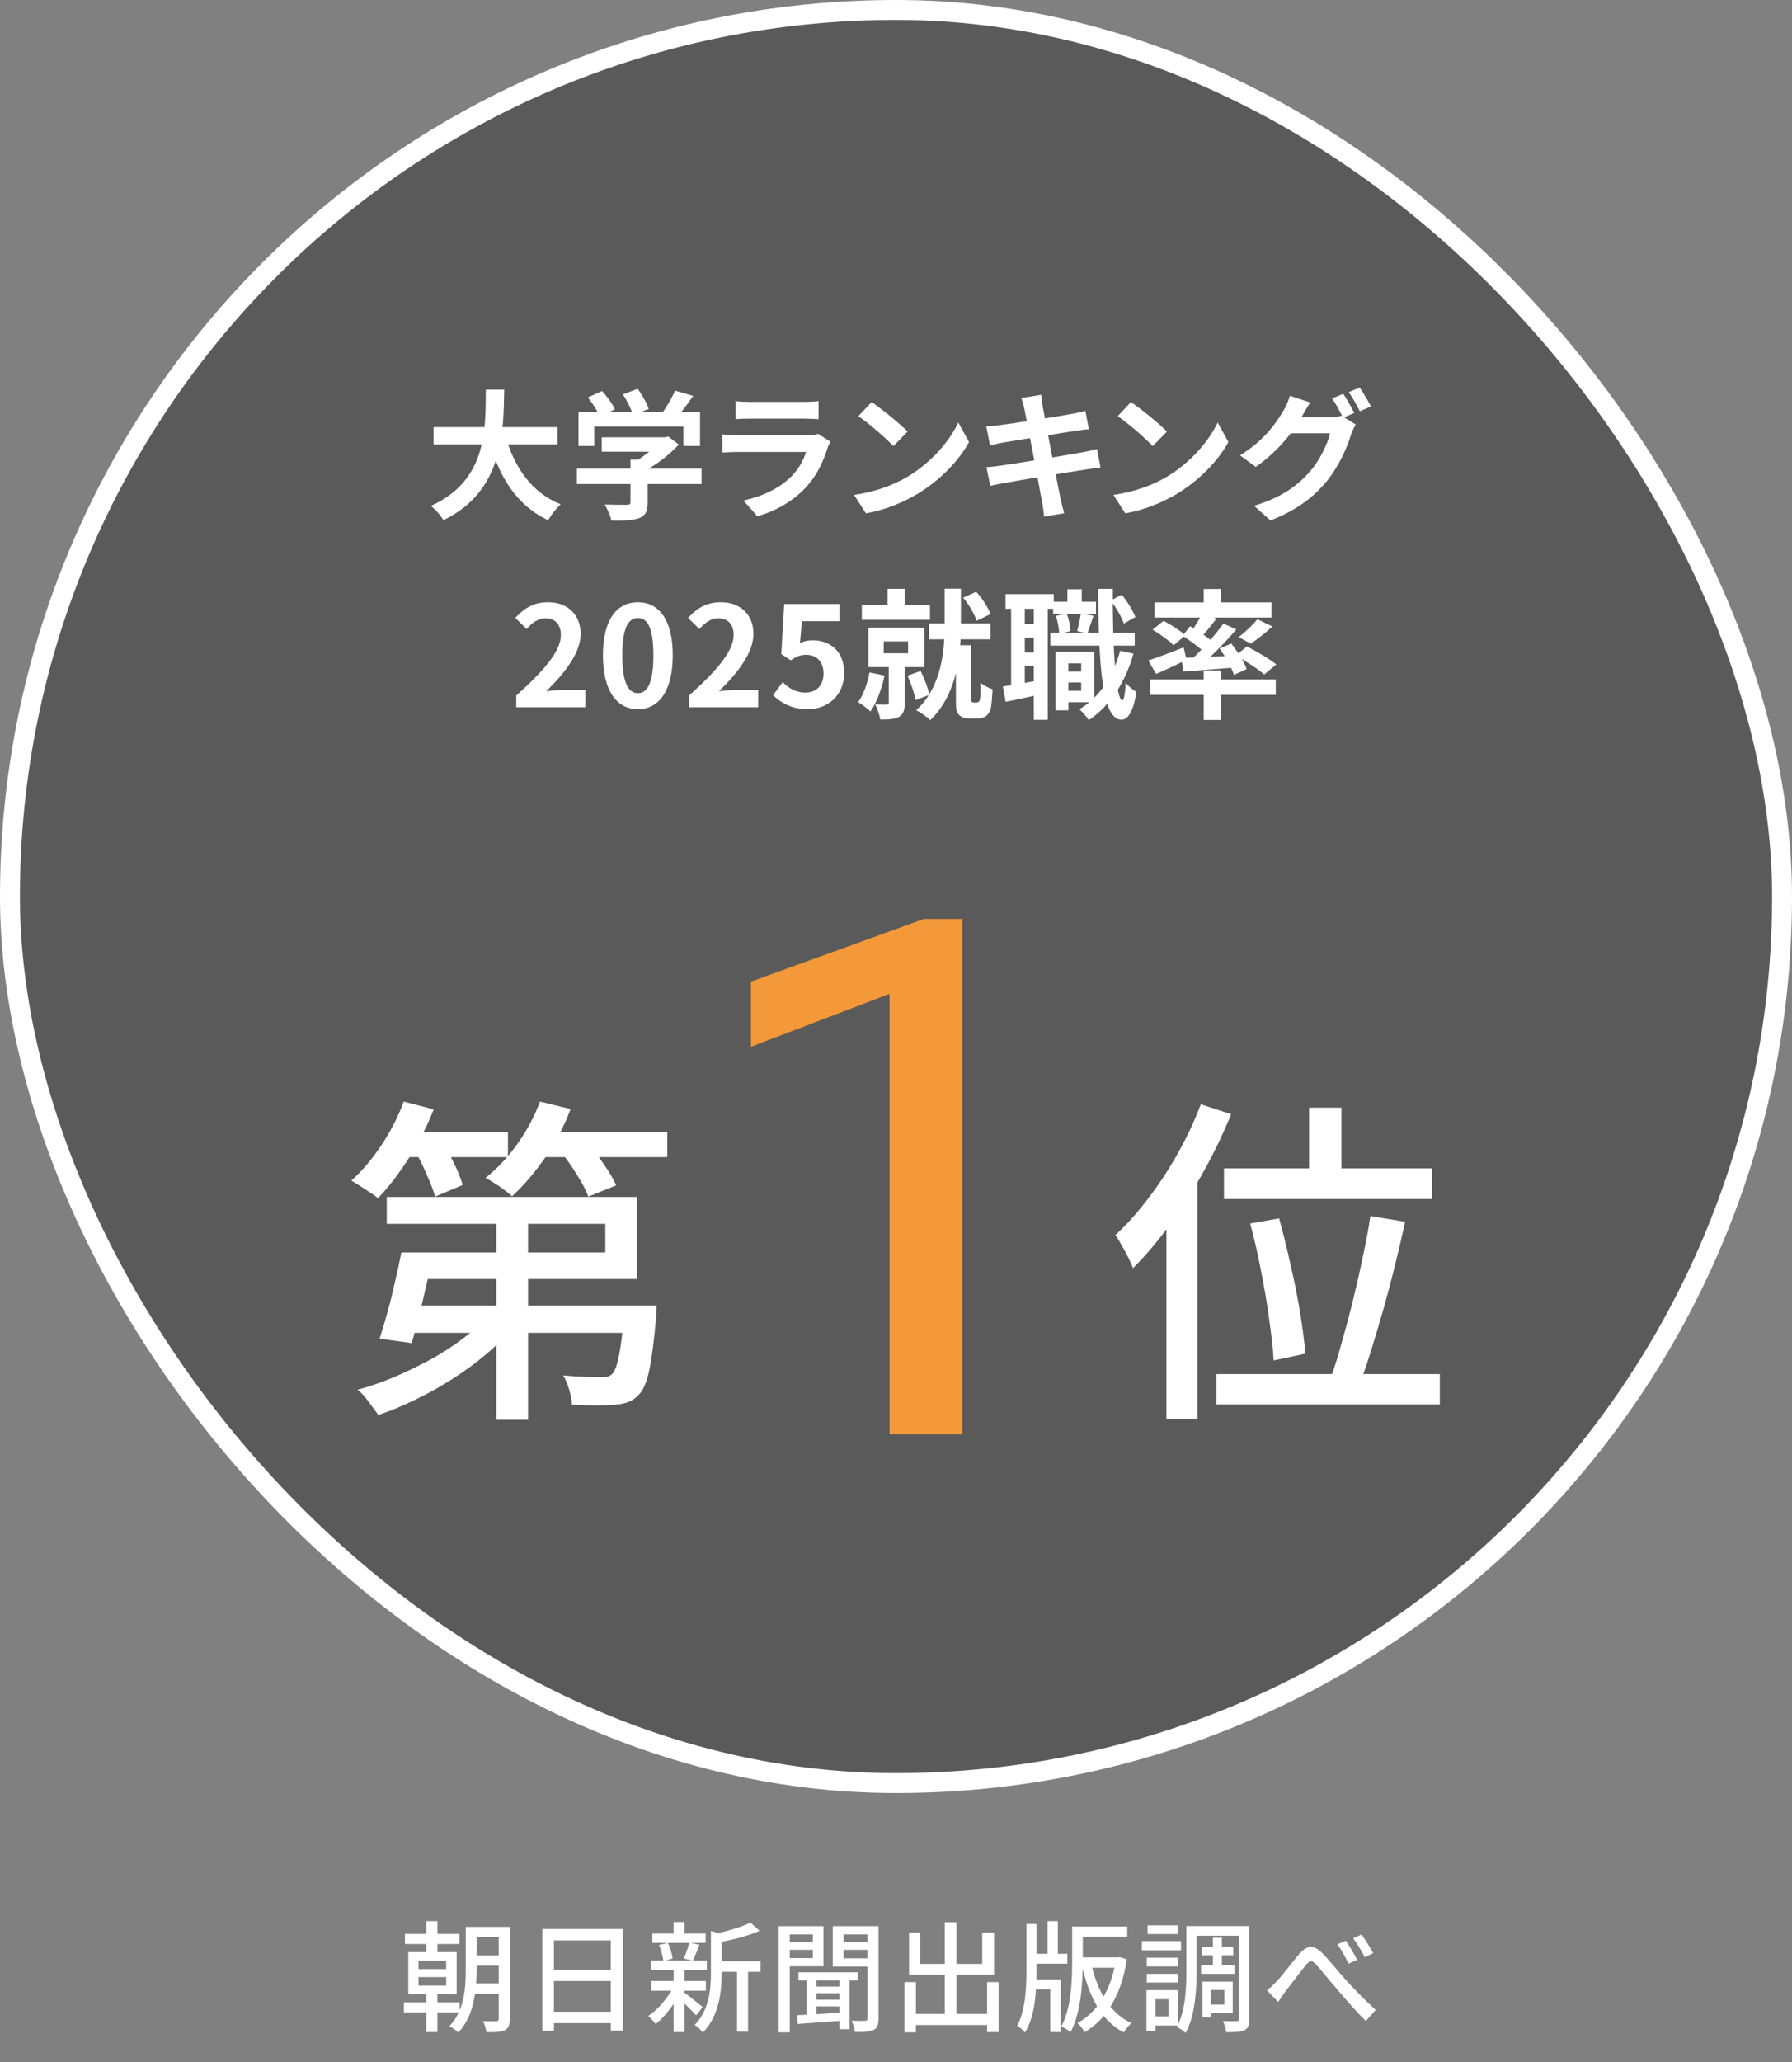 <svg width="180" height="207" viewBox="0 0 180 207" fill="none" xmlns="http://www.w3.org/2000/svg">
<rect x="0" y="0" width="180" height="207" fill="#808080" stroke="none"/>
<rect x="1" y="1" width="178" height="178" rx="89" fill="black" fill-opacity="0.3" stroke="white" stroke-width="2"/>
<path d="M43.548 42.88H56.008V44.616H43.548V42.88ZM50.73 43.58C51.57 46.786 53.348 49.446 56.316 50.622C55.896 51 55.336 51.728 55.056 52.218C51.85 50.72 50.1 47.822 49.036 43.972L50.73 43.58ZM48.798 39.114H50.646C50.576 43.384 50.548 49.32 44.542 52.218C44.276 51.756 43.758 51.154 43.268 50.79C49.008 48.228 48.756 42.908 48.798 39.114ZM60.446 43.902H66.9V45.344H60.446V43.902ZM57.94 47.038H70.47V48.592H57.94V47.038ZM63.33 46.142H65.052V50.468C65.052 51.336 64.842 51.77 64.17 52.022C63.512 52.246 62.616 52.274 61.426 52.274C61.314 51.798 61.006 51.084 60.74 50.65C61.636 50.678 62.686 50.678 62.966 50.678C63.246 50.678 63.33 50.608 63.33 50.412V46.142ZM66.354 43.902H66.774L67.124 43.818L68.188 44.63C67.222 45.666 65.836 46.758 64.464 47.416C64.268 47.136 63.82 46.674 63.568 46.45C64.646 45.89 65.836 44.896 66.354 44.21V43.902ZM58.108 41.34H70.316V44.77H68.65V42.824H59.69V44.77H58.108V41.34ZM67.81 39.212L69.63 39.744C68.986 40.668 68.258 41.62 67.684 42.236L66.312 41.732C66.844 41.046 67.474 39.996 67.81 39.212ZM59.046 39.898L60.474 39.254C60.978 39.8 61.538 40.556 61.762 41.102L60.236 41.802C60.04 41.284 59.522 40.486 59.046 39.898ZM62.574 39.59L64.058 39.03C64.506 39.646 64.982 40.5 65.164 41.06L63.568 41.676C63.428 41.116 62.994 40.234 62.574 39.59ZM73.878 40.262C74.256 40.318 74.858 40.346 75.334 40.346C76.216 40.346 79.898 40.346 80.71 40.346C81.158 40.346 81.844 40.318 82.222 40.262V42.082C81.858 42.054 81.2 42.026 80.682 42.026C79.912 42.026 76.16 42.026 75.334 42.026C74.872 42.026 74.284 42.04 73.878 42.082V40.262ZM83.412 44.336C83.314 44.518 83.188 44.77 83.146 44.91C82.712 46.268 82.11 47.64 81.074 48.788C79.66 50.37 77.868 51.308 76.076 51.826L74.676 50.244C76.79 49.796 78.456 48.886 79.534 47.78C80.276 47.024 80.724 46.142 80.962 45.372C80.262 45.372 75.46 45.372 74.214 45.372C73.864 45.372 73.164 45.386 72.576 45.428V43.608C73.178 43.664 73.766 43.706 74.214 43.706C75.166 43.706 80.178 43.706 81.13 43.706C81.592 43.706 81.97 43.65 82.166 43.552L83.412 44.336ZM87.552 40.36C88.518 41.018 90.338 42.474 91.164 43.328L89.736 44.784C89.008 44 87.244 42.474 86.222 41.774L87.552 40.36ZM85.788 49.684C87.986 49.376 89.792 48.662 91.15 47.864C93.544 46.436 95.364 44.308 96.26 42.418L97.338 44.378C96.288 46.282 94.426 48.214 92.172 49.572C90.744 50.426 88.938 51.196 86.978 51.532L85.788 49.684ZM102.888 41.004C102.804 40.612 102.706 40.276 102.594 39.954L104.582 39.632C104.61 39.898 104.666 40.374 104.722 40.71C104.862 41.634 106.248 48.718 106.542 50.146C106.64 50.552 106.766 51.056 106.892 51.518L104.876 51.868C104.806 51.35 104.778 50.874 104.68 50.454C104.47 49.194 103.112 42.138 102.888 41.004ZM99.066 42.796C99.5 42.768 99.92 42.74 100.368 42.684C101.558 42.544 106.458 41.788 107.718 41.536C108.152 41.466 108.684 41.34 109.02 41.242L109.37 43.09C109.062 43.104 108.488 43.188 108.068 43.244C106.584 43.482 101.768 44.252 100.718 44.434C100.284 44.518 99.92 44.602 99.444 44.728L99.066 42.796ZM99.08 46.898C99.444 46.884 100.088 46.814 100.522 46.744C102.02 46.534 107.13 45.708 108.74 45.4C109.286 45.302 109.804 45.176 110.182 45.078L110.546 46.926C110.168 46.954 109.594 47.052 109.076 47.136C107.298 47.402 102.258 48.228 100.872 48.494C100.27 48.606 99.78 48.69 99.472 48.774L99.08 46.898ZM113.603 40.36C114.569 41.018 116.389 42.474 117.215 43.328L115.787 44.784C115.059 44 113.295 42.474 112.273 41.774L113.603 40.36ZM111.839 49.684C114.037 49.376 115.843 48.662 117.201 47.864C119.595 46.436 121.415 44.308 122.311 42.418L123.389 44.378C122.339 46.282 120.477 48.214 118.223 49.572C116.795 50.426 114.989 51.196 113.029 51.532L111.839 49.684ZM134.926 39.534C135.276 40.052 135.766 40.934 136.032 41.452L134.912 41.942C134.618 41.368 134.184 40.528 133.806 39.996L134.926 39.534ZM136.578 38.904C136.942 39.436 137.46 40.318 137.712 40.808L136.592 41.284C136.298 40.71 135.85 39.884 135.472 39.366L136.578 38.904ZM136.172 42.614C136.018 42.894 135.822 43.272 135.71 43.622C135.332 44.868 134.534 46.744 133.274 48.298C131.944 49.922 130.25 51.21 127.618 52.246L125.966 50.776C128.836 49.908 130.39 48.69 131.608 47.304C132.56 46.212 133.372 44.532 133.596 43.496H128.878L129.522 41.9C130.152 41.9 133.078 41.9 133.526 41.9C133.96 41.9 134.422 41.844 134.744 41.732L136.172 42.614ZM131.608 40.402C131.286 40.892 130.922 41.536 130.754 41.83C129.816 43.524 128.136 45.498 126.134 46.87L124.552 45.708C127.016 44.21 128.234 42.404 128.934 41.2C129.144 40.864 129.438 40.206 129.564 39.73L131.608 40.402ZM51.856 71V69.824C54.684 67.29 56.336 65.344 56.336 63.748C56.336 62.712 55.79 62.068 54.796 62.068C54.026 62.068 53.424 62.558 52.892 63.146L51.758 62.026C52.71 61.004 53.648 60.458 55.062 60.458C57.008 60.458 58.324 61.704 58.324 63.636C58.324 65.526 56.756 67.542 54.866 69.39C55.384 69.334 56.07 69.264 56.56 69.264H58.8V71H51.856ZM64.076 71.196C61.962 71.196 60.562 69.362 60.562 65.778C60.562 62.208 61.962 60.458 64.076 60.458C66.176 60.458 67.576 62.208 67.576 65.778C67.576 69.362 66.176 71.196 64.076 71.196ZM64.076 69.586C64.972 69.586 65.63 68.69 65.63 65.778C65.63 62.88 64.972 62.04 64.076 62.04C63.18 62.04 62.508 62.88 62.508 65.778C62.508 68.69 63.18 69.586 64.076 69.586ZM69.212 71V69.824C72.04 67.29 73.692 65.344 73.692 63.748C73.692 62.712 73.145 62.068 72.151 62.068C71.382 62.068 70.779 62.558 70.248 63.146L69.114 62.026C70.066 61.004 71.004 60.458 72.418 60.458C74.364 60.458 75.68 61.704 75.68 63.636C75.68 65.526 74.112 67.542 72.222 69.39C72.74 69.334 73.425 69.264 73.915 69.264H76.156V71H69.212ZM81.165 71.196C79.527 71.196 78.435 70.552 77.651 69.782L78.617 68.48C79.191 69.054 79.933 69.53 80.885 69.53C81.977 69.53 82.719 68.844 82.719 67.612C82.719 66.408 82.019 65.736 80.983 65.736C80.367 65.736 80.031 65.89 79.429 66.282L78.477 65.666L78.771 60.64H84.315V62.362H80.549L80.353 64.56C80.759 64.378 81.123 64.28 81.599 64.28C83.335 64.28 84.791 65.302 84.791 67.57C84.791 69.866 83.069 71.196 81.165 71.196ZM89.157 59.114H90.865V61.536H89.157V59.114ZM86.567 60.71H93.413V62.222H86.567V60.71ZM93.315 62.586H99.503V64.182H93.315V62.586ZM88.765 64.392V65.582H91.215V64.392H88.765ZM87.225 63.006H92.839V66.968H87.225V63.006ZM89.269 66.394H90.879V70.566C90.879 71.28 90.753 71.7 90.291 71.966C89.829 72.204 89.227 72.232 88.415 72.232C88.359 71.77 88.121 71.126 87.911 70.72C88.387 70.734 88.905 70.734 89.059 70.734C89.213 70.72 89.269 70.678 89.269 70.538V66.394ZM87.337 67.5L88.849 67.822C88.569 69.152 88.051 70.538 87.435 71.42C87.169 71.154 86.553 70.692 86.203 70.482C86.735 69.74 87.127 68.606 87.337 67.5ZM91.159 67.822L92.475 67.36C92.853 68.116 93.217 69.096 93.357 69.754L91.985 70.272C91.845 69.614 91.495 68.578 91.159 67.822ZM96.745 59.996L98.047 59.408C98.677 60.066 99.251 60.99 99.489 61.648L98.103 62.32C97.893 61.662 97.333 60.696 96.745 59.996ZM94.883 59.1H96.521V62.684C96.521 65.554 96.199 69.656 93.441 72.288C93.133 71.98 92.447 71.504 92.027 71.294C94.645 68.914 94.883 65.162 94.883 62.684V59.1ZM96.017 64.77H97.543V70.216C97.543 70.3 97.557 70.398 97.599 70.426C97.641 70.496 97.725 70.524 97.809 70.524C97.879 70.524 97.991 70.524 98.089 70.524C98.173 70.524 98.271 70.496 98.327 70.44C98.383 70.384 98.425 70.244 98.453 70.104C98.481 69.852 98.495 69.236 98.481 68.522C98.775 68.788 99.307 69.068 99.699 69.194C99.671 69.95 99.601 70.776 99.517 71.126C99.419 71.476 99.265 71.714 99.027 71.896C98.817 72.036 98.495 72.12 98.173 72.12C97.935 72.12 97.557 72.12 97.347 72.12C96.969 72.12 96.591 72.022 96.339 71.77C96.073 71.49 96.017 71.238 96.017 70.342V64.77ZM106.657 67.416H109.177V68.508H106.657V67.416ZM105.789 60.402H110.087V61.634H105.789V60.402ZM105.509 63.51H113.979V64.812H105.509V63.51ZM107.021 65.428H109.905V70.496H107.021V69.348H108.603V66.59H107.021V65.428ZM106.027 65.428H107.315V71.308H106.027V65.428ZM107.217 59.156H108.659V61.228H107.217V59.156ZM112.509 65.33L113.853 65.624C113.027 68.55 111.487 70.846 109.373 72.288C109.191 72.008 108.715 71.448 108.421 71.196C110.451 69.992 111.823 67.92 112.509 65.33ZM106.069 61.83L107.147 61.578C107.357 62.124 107.511 62.866 107.525 63.356L106.391 63.636C106.391 63.16 106.251 62.404 106.069 61.83ZM111.571 60.276L112.677 59.702C113.251 60.388 113.797 61.312 114.049 61.942L112.887 62.6C112.663 61.956 112.103 60.976 111.571 60.276ZM108.561 61.578L109.835 61.816C109.611 62.46 109.401 63.118 109.233 63.58L108.197 63.356C108.337 62.838 108.505 62.096 108.561 61.578ZM101.001 59.646H105.845V61.116H101.001V59.646ZM102.219 62.642H104.669V64H102.219V62.642ZM102.219 65.498H104.669V66.856H102.219V65.498ZM101.561 60.444H102.933V69.236H101.561V60.444ZM103.843 60.43H105.243V72.26H103.843V60.43ZM100.735 68.914C101.729 68.774 103.171 68.508 104.613 68.256L104.725 69.67C103.437 69.95 102.107 70.23 101.015 70.454L100.735 68.914ZM110.297 59.114H111.781C111.725 65.036 112.103 70.286 112.733 70.314C112.901 70.314 113.013 69.656 113.069 68.536C113.307 68.872 113.909 69.32 114.147 69.474C113.797 71.756 113.125 72.26 112.649 72.246C110.689 72.218 110.367 66.898 110.297 59.114ZM120.909 59.128H122.631V61.088H120.909V59.128ZM120.909 67.304H122.631V72.274H120.909V67.304ZM115.491 68.214H128.147V69.754H115.491V68.214ZM115.967 60.472H127.713V61.998H115.967V60.472ZM126.299 62.166L127.811 62.894C127.097 63.552 126.271 64.182 125.641 64.616L124.423 63.958C125.039 63.482 125.851 62.74 126.299 62.166ZM120.769 61.578L122.197 62.096C121.623 62.838 121.007 63.608 120.517 64.126L119.467 63.664C119.915 63.09 120.461 62.194 120.769 61.578ZM122.883 62.6L124.185 63.188C123.009 64.56 121.469 66.128 120.251 67.094L119.271 66.562C120.489 65.526 121.987 63.86 122.883 62.6ZM118.781 63.818L119.551 62.866C120.349 63.342 121.455 64.07 121.987 64.574L121.161 65.652C120.671 65.134 119.593 64.35 118.781 63.818ZM118.655 66.044C120.041 66.002 122.127 65.918 124.185 65.82L124.171 66.996C122.281 67.164 120.363 67.304 118.879 67.416L118.655 66.044ZM122.505 65.106L123.681 64.602C124.297 65.386 124.969 66.45 125.221 67.164L123.947 67.752C123.723 67.038 123.093 65.918 122.505 65.106ZM115.337 66.31C116.233 66.016 117.591 65.498 118.893 64.994L119.187 66.24C118.151 66.744 117.045 67.262 116.135 67.654L115.337 66.31ZM115.771 63.216L116.877 62.32C117.605 62.712 118.585 63.328 119.061 63.776L117.885 64.784C117.451 64.322 116.513 63.65 115.771 63.216ZM124.115 65.806L125.249 64.896C126.215 65.386 127.531 66.156 128.203 66.702L126.985 67.71C126.383 67.164 125.095 66.338 124.115 65.806Z" fill="white"/>
<path d="M42.061 125.734H60.802V122.861H38.846V120.159H63.983V128.402H42.061V125.734ZM40.317 125.734H43.566C43.36 126.737 43.121 127.797 42.847 128.915C42.597 130.009 42.346 131.069 42.095 132.095C41.844 133.121 41.593 134.033 41.343 134.831L38.128 134.387C38.379 133.611 38.641 132.734 38.914 131.753C39.188 130.773 39.439 129.758 39.667 128.709C39.918 127.661 40.134 126.669 40.317 125.734ZM41.172 131.069H63.538V133.805H40.351L41.172 131.069ZM62.718 131.069H65.967C65.967 131.069 65.955 131.217 65.932 131.514C65.932 131.81 65.921 132.072 65.898 132.3C65.693 134.626 65.465 136.382 65.214 137.567C64.963 138.753 64.61 139.574 64.154 140.03C63.835 140.372 63.481 140.611 63.094 140.748C62.729 140.885 62.296 140.976 61.794 141.021C61.338 141.067 60.711 141.09 59.913 141.09C59.138 141.09 58.317 141.067 57.451 141.021C57.428 140.565 57.337 140.064 57.177 139.517C57.018 138.947 56.812 138.468 56.562 138.08C57.337 138.149 58.066 138.194 58.75 138.217C59.457 138.24 59.97 138.251 60.289 138.251C60.563 138.251 60.791 138.24 60.973 138.217C61.156 138.171 61.327 138.08 61.486 137.943C61.76 137.67 61.988 137.054 62.17 136.097C62.376 135.116 62.558 133.577 62.718 131.48V131.069ZM49.858 120.843H53.039V142.526H49.858V120.843ZM49.14 131.958L51.637 133.121C50.862 134.079 49.95 135.002 48.901 135.891C47.852 136.781 46.723 137.613 45.515 138.388C44.307 139.163 43.064 139.859 41.787 140.474C40.51 141.113 39.245 141.637 37.991 142.047C37.831 141.797 37.626 141.512 37.375 141.192C37.147 140.873 36.908 140.554 36.657 140.235C36.406 139.938 36.156 139.699 35.905 139.517C37.159 139.175 38.413 138.741 39.667 138.217C40.921 137.67 42.141 137.077 43.326 136.439C44.512 135.777 45.595 135.071 46.575 134.318C47.578 133.566 48.433 132.779 49.14 131.958ZM40.077 113.627H51.021V116.158H40.077V113.627ZM53.449 113.627H67.027V116.158H53.449V113.627ZM40.556 110.583L43.566 111.37C43.132 112.487 42.608 113.593 41.992 114.687C41.4 115.782 40.75 116.808 40.043 117.765C39.359 118.723 38.664 119.567 37.957 120.296C37.774 120.114 37.512 119.92 37.17 119.715C36.851 119.487 36.52 119.27 36.178 119.065C35.836 118.837 35.54 118.655 35.289 118.518C36.384 117.537 37.398 116.34 38.333 114.927C39.268 113.513 40.009 112.065 40.556 110.583ZM54.236 110.583L57.314 111.336C56.676 113.046 55.821 114.676 54.749 116.226C53.677 117.754 52.572 119.042 51.432 120.091C51.249 119.909 50.998 119.703 50.679 119.475C50.36 119.225 50.029 118.997 49.687 118.791C49.345 118.563 49.038 118.381 48.764 118.244C49.95 117.309 51.021 116.169 51.979 114.824C52.936 113.479 53.689 112.065 54.236 110.583ZM41.719 115.577L44.352 114.551C44.785 115.212 45.207 115.964 45.618 116.808C46.028 117.651 46.313 118.37 46.473 118.962L43.702 120.125C43.543 119.532 43.269 118.814 42.882 117.971C42.517 117.104 42.129 116.306 41.719 115.577ZM56.288 115.577L58.956 114.585C59.503 115.246 60.061 115.998 60.631 116.842C61.201 117.663 61.623 118.381 61.897 118.997L59.092 120.125C58.864 119.487 58.477 118.746 57.93 117.902C57.405 117.036 56.858 116.261 56.288 115.577Z" fill="white"/>
<path d="M89.352 144V99.773L75.43 105.082V98.543L92.797 92.25H96.665V144H89.352Z" fill="#F39939"/>
<path d="M131.494 111.199H134.743V119.099H131.494V111.199ZM122.944 117.287H143.84V120.365H122.944V117.287ZM125.577 122.827L128.484 122.314C128.894 123.796 129.282 125.369 129.647 127.034C130.034 128.698 130.354 130.305 130.604 131.856C130.855 133.406 131.026 134.751 131.117 135.891L127.937 136.575C127.868 135.413 127.72 134.056 127.492 132.506C127.287 130.932 127.013 129.302 126.671 127.615C126.352 125.928 125.987 124.332 125.577 122.827ZM137.65 122.075L141.138 122.656C140.842 124.024 140.511 125.449 140.146 126.931C139.781 128.413 139.394 129.884 138.983 131.343C138.573 132.779 138.163 134.159 137.752 135.481C137.342 136.803 136.943 137.978 136.555 139.004L133.648 138.388C134.036 137.316 134.412 136.108 134.777 134.763C135.164 133.418 135.541 132.004 135.905 130.522C136.27 129.04 136.601 127.581 136.897 126.144C137.216 124.685 137.467 123.329 137.65 122.075ZM122.191 137.943H144.626V140.987H122.191V137.943ZM120.618 110.857L123.662 111.849C122.887 113.764 121.975 115.668 120.926 117.56C119.877 119.453 118.748 121.231 117.54 122.895C116.332 124.56 115.089 126.03 113.812 127.307C113.721 127.056 113.573 126.726 113.368 126.315C113.162 125.882 112.934 125.46 112.684 125.05C112.456 124.617 112.239 124.263 112.034 123.99C113.174 122.941 114.268 121.721 115.317 120.33C116.389 118.94 117.38 117.435 118.292 115.816C119.204 114.197 119.98 112.544 120.618 110.857ZM117.164 119.954L120.242 116.91L120.276 116.945V142.424H117.164V119.954Z" fill="white"/>
<path d="M42.835 192.86H43.939V196.364H42.835V192.86ZM42.835 199.508H43.939V203.996H42.835V199.508ZM42.031 198.476V199.328H44.815V198.476H42.031ZM42.031 196.832V197.672H44.815V196.832H42.031ZM41.011 195.968H45.871V200.18H41.011V195.968ZM40.675 194.144H46.159V195.152H40.675V194.144ZM47.335 196.304H50.659V197.324H47.335V196.304ZM47.335 193.436H50.659V194.468H47.335V193.436ZM47.311 199.112H50.659V200.144H47.311V199.112ZM40.567 201.008H46.171V202.016H40.567V201.008ZM50.095 193.436H51.199V202.676C51.199 203.276 51.079 203.612 50.707 203.804C50.323 203.996 49.759 204.008 48.859 204.008C48.823 203.708 48.667 203.192 48.511 202.892C49.099 202.916 49.675 202.916 49.855 202.904C50.023 202.892 50.095 202.844 50.095 202.652V193.436ZM46.783 193.436H47.875V197.744C47.875 199.7 47.635 202.364 46.039 204.032C45.859 203.84 45.391 203.528 45.139 203.408C46.651 201.836 46.783 199.532 46.783 197.744V193.436ZM54.475 193.652H62.563V203.84H61.351V194.792H55.639V203.876H54.475V193.652ZM55.267 197.756H61.855V198.872H55.267V197.756ZM55.255 201.956H61.867V203.096H55.255V201.956ZM71.923 196.892H76.399V197.948H71.923V196.892ZM65.527 194.108H70.879V195.044H65.527V194.108ZM65.407 198.872H70.903V199.844H65.407V198.872ZM65.371 196.82H70.999V197.768H65.371V196.82ZM74.035 197.336H75.139V203.948H74.035V197.336ZM67.663 192.944H68.767V194.552H67.663V192.944ZM67.663 197.648H68.767V203.996H67.663V197.648ZM71.407 193.844L72.751 194.24C72.739 194.336 72.667 194.396 72.487 194.42V198.056C72.487 199.844 72.259 202.376 70.591 204.056C70.447 203.804 70.039 203.42 69.775 203.276C71.251 201.776 71.407 199.712 71.407 198.032V193.844ZM75.379 193.004L76.291 193.832C75.127 194.36 73.459 194.768 72.043 195.02C71.983 194.78 71.815 194.384 71.683 194.156C73.003 193.88 74.515 193.448 75.379 193.004ZM68.671 199.988C69.043 200.24 70.291 201.236 70.591 201.488L69.919 202.316C69.535 201.86 68.503 200.876 68.059 200.492L68.671 199.988ZM66.199 195.248L67.087 195.044C67.315 195.524 67.507 196.184 67.567 196.616L66.631 196.868C66.595 196.436 66.415 195.752 66.199 195.248ZM69.235 195.02L70.255 195.224C70.027 195.812 69.799 196.412 69.595 196.82L68.683 196.616C68.887 196.172 69.115 195.488 69.235 195.02ZM67.675 199.4L68.479 199.712C67.879 201.032 66.823 202.436 65.863 203.192C65.683 202.94 65.347 202.568 65.107 202.388C66.067 201.764 67.123 200.528 67.675 199.4ZM80.203 197.996H86.155V198.812H80.203V197.996ZM81.715 199.424H84.691V200.096H81.715V199.424ZM81.715 200.744H84.691V201.416H81.715V200.744ZM84.307 198.392H85.339V203.708H84.307V198.392ZM81.019 198.404H82.015V202.544H81.019V198.404ZM80.071 202.304C81.283 202.244 83.107 202.136 84.895 202.016V202.832C83.167 202.964 81.403 203.084 80.119 203.18L80.071 202.304ZM78.787 194.984H82.003V195.74H78.787V194.984ZM84.331 194.984H87.571V195.74H84.331V194.984ZM87.127 193.364H88.243V202.64C88.243 203.24 88.135 203.588 87.751 203.78C87.355 203.972 86.767 203.996 85.879 203.984C85.831 203.684 85.699 203.156 85.531 202.856C86.119 202.88 86.707 202.88 86.887 202.868C87.067 202.868 87.127 202.808 87.127 202.628V193.364ZM78.883 193.364H82.711V197.396H78.883V196.568H81.643V194.192H78.883V193.364ZM87.691 193.364V194.192H84.727V196.592H87.691V197.42H83.647V193.364H87.691ZM78.211 193.364H79.327V204.02H78.211V193.364ZM91.411 202.172H99.763V203.288H91.411V202.172ZM94.903 192.968H96.079V202.832H94.903V192.968ZM90.847 198.98H91.999V204.02H90.847V198.98ZM99.151 198.98H100.327V203.996H99.151V198.98ZM91.315 194.012H92.443V197.156H98.659V194.012H99.847V198.26H91.315V194.012ZM108.235 193.4H113.227V194.432H108.235V193.4ZM103.543 196.136H107.215V197.132H103.543V196.136ZM108.271 196.496H112.423V197.54H108.271V196.496ZM105.223 192.86H106.255V196.724H105.223V192.86ZM107.695 193.4H108.763V196.88C108.763 198.932 108.607 201.98 107.539 203.996C107.335 203.816 106.867 203.54 106.603 203.444C107.623 201.524 107.695 198.812 107.695 196.88V193.4ZM103.591 198.704H106.543V203.996H105.499V199.712H103.591V198.704ZM103.099 193.148H104.107V197.852C104.107 199.964 103.987 202.376 102.955 204.032C102.787 203.828 102.415 203.504 102.175 203.348C102.991 201.848 103.099 199.64 103.099 197.852V193.148ZM112.087 196.496H112.279L112.471 196.472L113.179 196.688C112.639 200.348 111.103 202.736 108.943 204.008C108.799 203.732 108.475 203.3 108.223 203.084C110.155 202.088 111.643 199.772 112.087 196.724V196.496ZM109.627 197.18C110.227 199.88 111.499 202.112 113.647 203.096C113.395 203.312 113.047 203.744 112.867 204.032C110.623 202.844 109.387 200.444 108.703 197.396L109.627 197.18ZM120.727 195.44H123.871V196.292H120.727V195.44ZM120.643 197.288H124.003V198.152H120.643V197.288ZM121.831 194.516H122.731V197.792H121.831V194.516ZM119.731 193.352H124.855V194.324H119.731V193.352ZM121.231 198.932H123.823V202.076H121.231V201.236H122.983V199.772H121.231V198.932ZM120.775 198.932H121.603V202.532H120.775V198.932ZM124.447 193.352H125.491V202.676C125.491 203.276 125.383 203.612 125.011 203.804C124.651 203.984 124.051 204.008 123.175 204.008C123.127 203.708 122.995 203.192 122.839 202.892C123.439 202.916 124.027 202.904 124.219 202.904C124.387 202.904 124.447 202.856 124.447 202.664V193.352ZM119.167 193.352H120.199V197.744C120.199 199.628 120.067 202.328 119.095 204.08C118.903 203.9 118.447 203.576 118.207 203.468C119.107 201.836 119.167 199.496 119.167 197.744V193.352ZM115.183 196.532H118.315V197.408H115.183V196.532ZM115.267 193.28H118.291V194.156H115.267V193.28ZM115.183 198.152H118.315V199.028H115.183V198.152ZM114.691 194.864H118.627V195.788H114.691V194.864ZM115.711 199.784H118.303V203.336H115.711V202.424H117.379V200.696H115.711V199.784ZM115.159 199.784H116.071V203.876H115.159V199.784ZM127.263 199.808C127.587 199.556 127.851 199.316 128.187 198.956C128.799 198.344 129.759 197.024 130.491 196.172C131.247 195.296 131.943 195.188 132.771 196.028C133.539 196.784 134.475 197.996 135.207 198.788C135.951 199.604 137.079 200.78 138.183 201.776L137.199 202.88C136.311 202.04 135.267 200.816 134.475 199.892C133.707 199.016 132.795 197.876 132.231 197.252C131.775 196.724 131.535 196.808 131.151 197.288C130.623 197.936 129.687 199.196 129.111 199.916C128.859 200.264 128.583 200.684 128.391 200.972L127.263 199.808ZM135.183 194.828C135.507 195.308 136.047 196.184 136.323 196.748L135.447 197.132C135.135 196.448 134.763 195.776 134.343 195.188L135.183 194.828ZM136.755 194.204C137.091 194.648 137.655 195.524 137.931 196.076L137.091 196.484C136.731 195.8 136.347 195.152 135.927 194.588L136.755 194.204Z" fill="white"/>
</svg>
